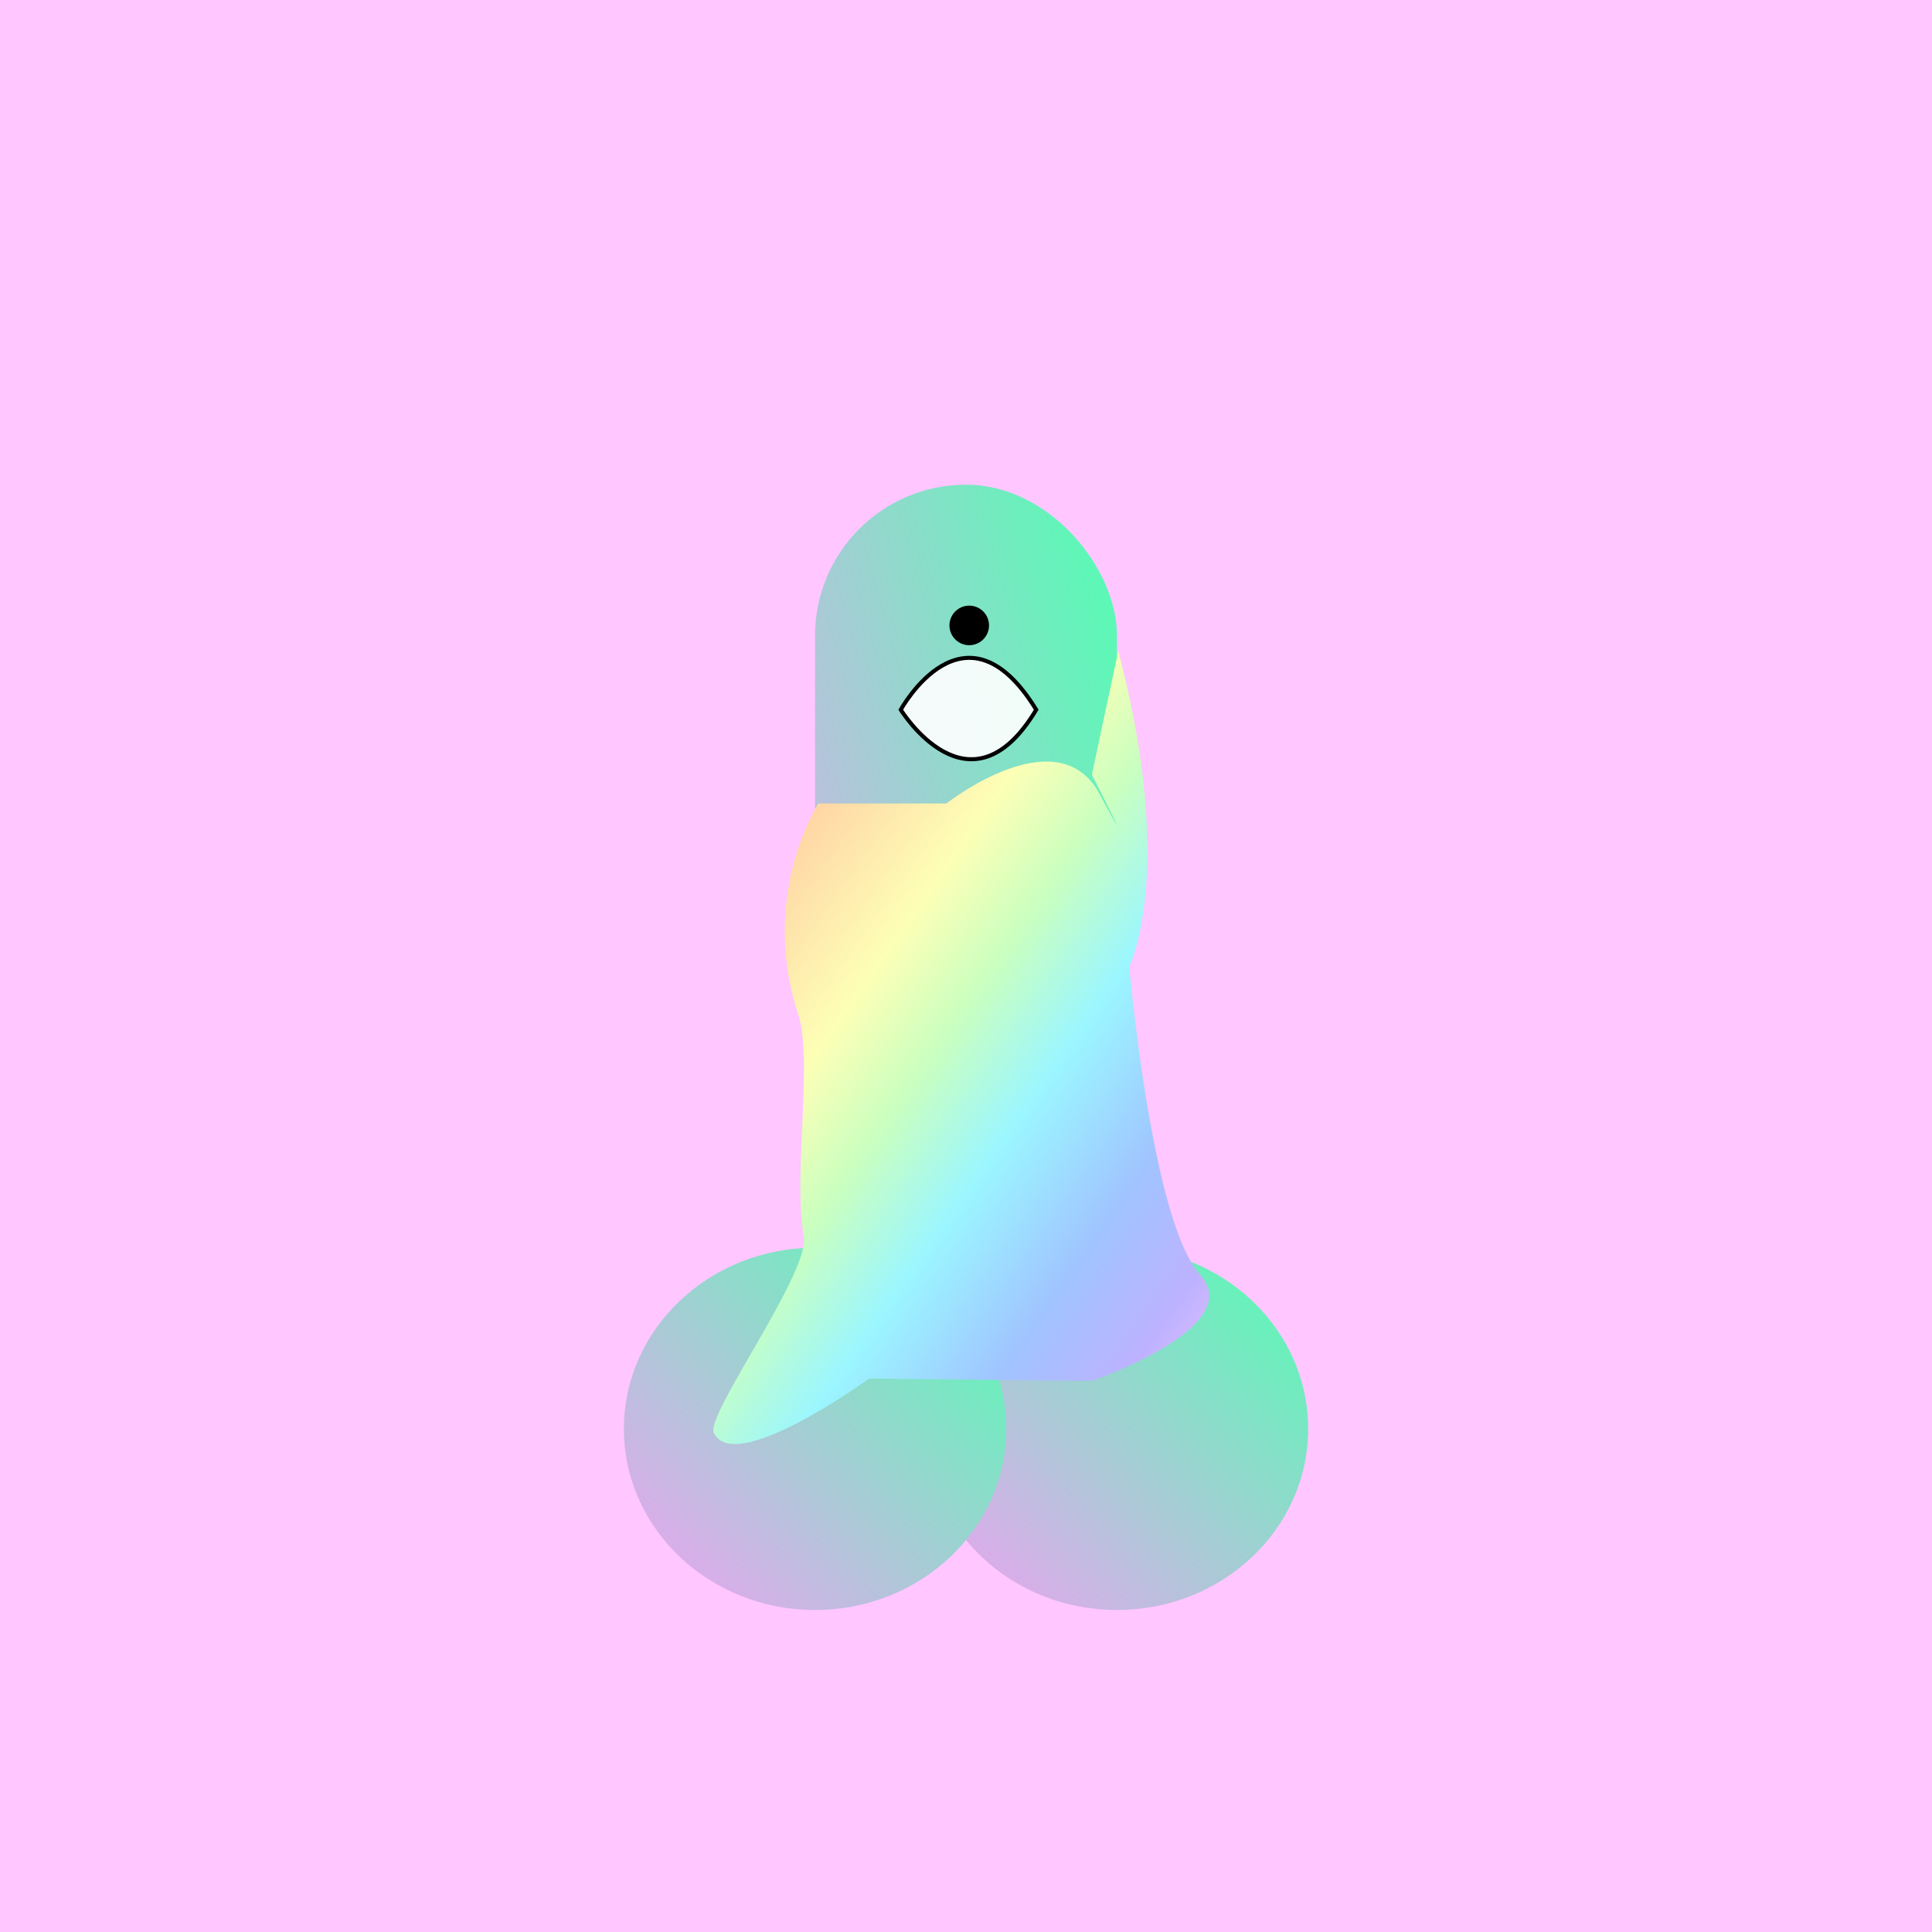 <svg width="600" height="600" viewBox="0 0 96 96" xmlns="http://www.w3.org/2000/svg"><defs><linearGradient id="a" x1="1" x2="0" y2="1" gradientUnits="objectBoundingBox"><stop offset="0" stop-color="#f0a0f3"/><stop offset="1" stop-color="#50ffb1"/></linearGradient><linearGradient id="c" x1="1" y1=".008" x2=".014" y2=".979" gradientUnits="objectBoundingBox"><stop offset="0" stop-color="#ffc6ff"/><stop offset=".148" stop-color="#bdb2ff"/><stop offset=".276" stop-color="#a0c4ff"/><stop offset=".435" stop-color="#9bf6ff"/><stop offset=".567" stop-color="#caffbf"/><stop offset=".685" stop-color="#fdffb6"/><stop offset=".857" stop-color="#ffd6a5"/><stop offset="1" stop-color="#ffadad"/></linearGradient><filter id="b" x="35.643" y="19.577" width="24.964" height="23.268" filterUnits="userSpaceOnUse"><feOffset dy="3"/><feGaussianBlur stdDeviation="3" result="blur"/><feFlood flood-opacity=".161"/><feComposite operator="in" in2="blur"/><feComposite in="SourceGraphic"/></filter></defs><path fill="#ffc6ff" d="M0 0h96v96H0z"/><g transform="rotate(180 48 49)" fill="url(#a)"><rect width="15" height="51.915" rx="7.5" transform="translate(40.5 22)"/><ellipse cx="9.5" cy="9" rx="9.5" ry="9" transform="translate(31 18)"/><ellipse cx="9.5" cy="9" rx="9.5" ry="9" transform="translate(46 18)"/></g><g transform="translate(18.989 41.405)"><g transform="translate(-18.99 -37.41)" filter="url(#b)"><path d="M44.76 28.271s3.171-5.8 6.731 0c-3.321 5.536-6.731 0-6.731 0Z" fill="rgba(255,255,255,0.90)" stroke="#000" stroke-width=".2"/></g><circle cx=".983" cy=".983" r=".983" transform="translate(28.189 -11.311)"/></g><path d="M10.291 24.311c10.656-4.044 15.528-2.187 15.528-2.187s12.481-2.431 14.852-5.1 5.829 4.795 5.829 4.795l1.042 11.014s5.537 6.139 3.488 7.39c-.825.506-8.452-3.925-10.163-3.428-3 .872-8.931.443-11.067 1.487a13.037 13.037 0 0 1-10.41.068l-.667-6.343s-4.912-5.041-1.269-7.519-.917.481-.917.481Z" transform="scale(-1) rotate(-83.98 -54.111 32.564)" fill="url(#c)"/></svg>